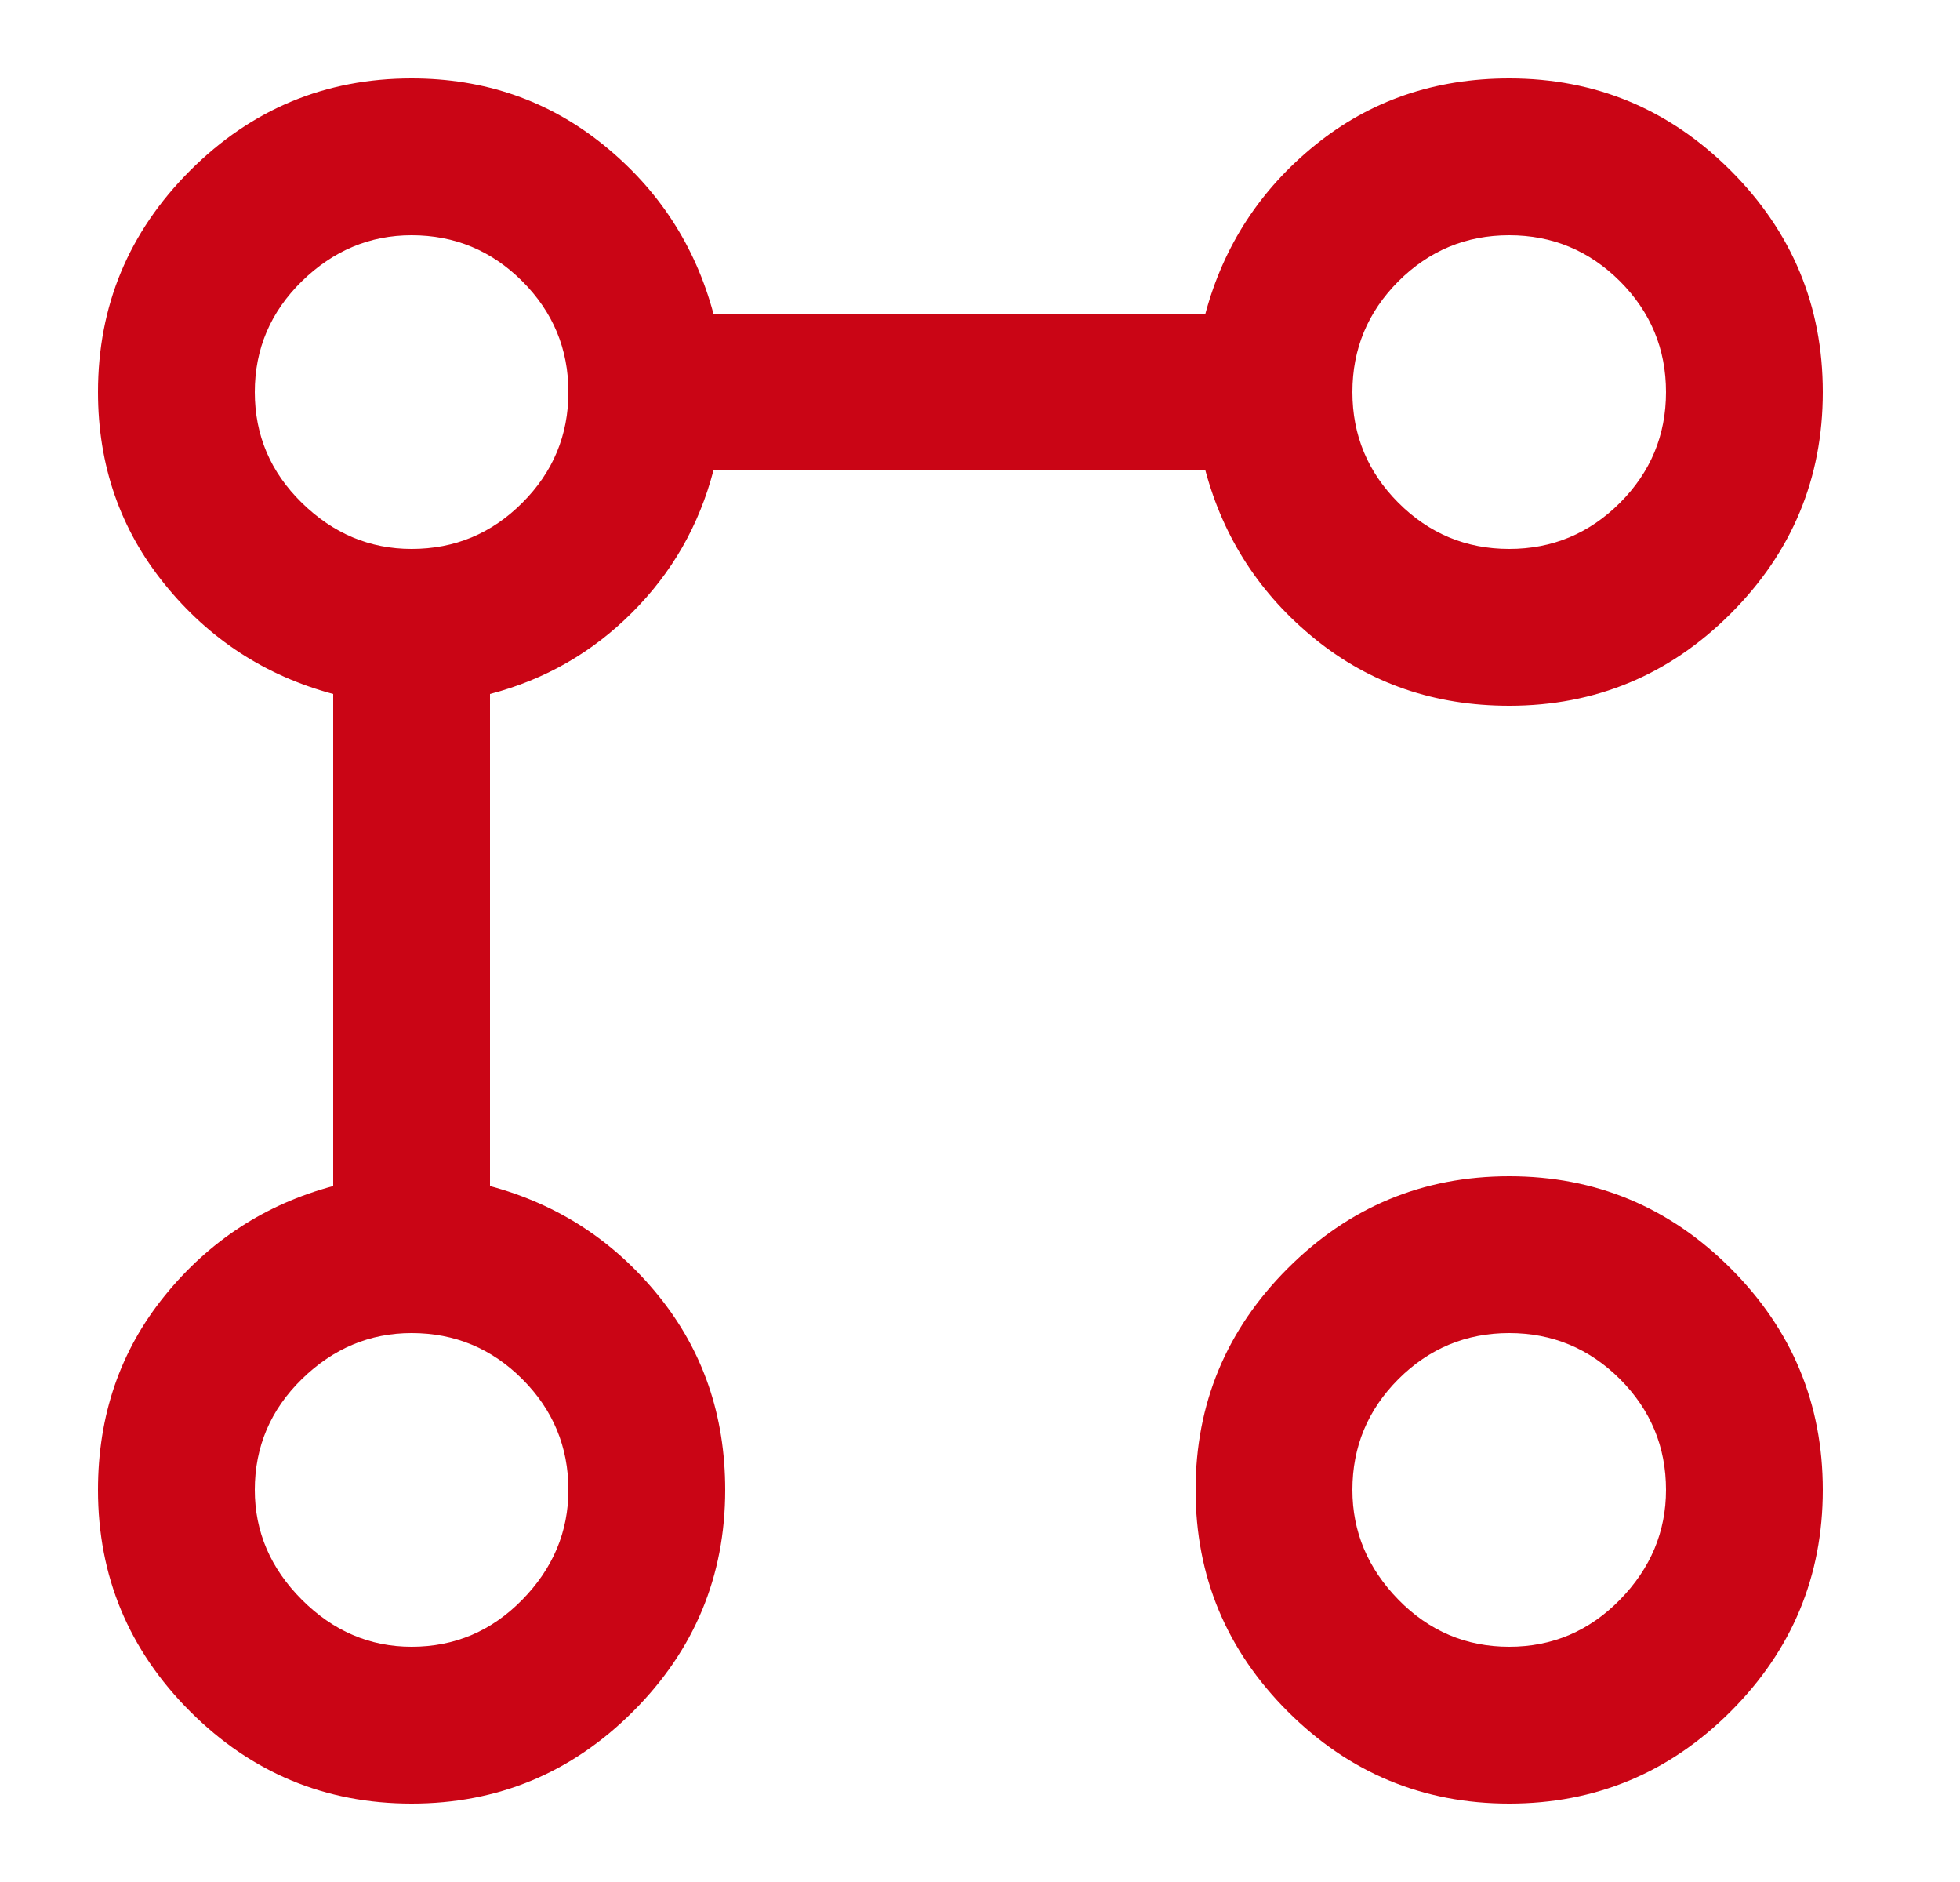 <svg width="25" height="24" viewBox="0 0 25 24" fill="none" xmlns="http://www.w3.org/2000/svg">
<path d="M19.25 9C18.3 9 17.475 8.717 16.775 8.15C16.075 7.583 15.608 6.867 15.375 6H9.1C8.917 6.7 8.571 7.304 8.062 7.812C7.554 8.321 6.95 8.667 6.25 8.85V15.125C7.117 15.358 7.833 15.825 8.4 16.525C8.967 17.225 9.25 18.05 9.25 19C9.25 20.1 8.858 21.042 8.075 21.825C7.292 22.608 6.35 23 5.25 23C4.15 23 3.208 22.608 2.425 21.825C1.642 21.042 1.25 20.1 1.25 19C1.25 18.05 1.533 17.225 2.1 16.525C2.667 15.825 3.383 15.358 4.25 15.125V8.85C3.383 8.617 2.667 8.15 2.1 7.45C1.533 6.75 1.25 5.933 1.25 5C1.25 3.9 1.642 2.958 2.425 2.175C3.208 1.392 4.15 1 5.25 1C6.183 1 7 1.283 7.7 1.85C8.4 2.417 8.867 3.133 9.1 4H15.375C15.608 3.133 16.075 2.417 16.775 1.85C17.475 1.283 18.3 1 19.25 1C20.35 1 21.292 1.392 22.075 2.175C22.858 2.958 23.25 3.9 23.25 5C23.25 6.1 22.858 7.042 22.075 7.825C21.292 8.608 20.35 9 19.25 9ZM5.25 21C5.8 21 6.271 20.8 6.662 20.4C7.054 20 7.25 19.533 7.25 19C7.25 18.45 7.054 17.979 6.662 17.587C6.271 17.196 5.8 17 5.25 17C4.717 17 4.25 17.196 3.85 17.587C3.45 17.979 3.25 18.45 3.25 19C3.25 19.533 3.45 20 3.85 20.4C4.25 20.8 4.717 21 5.25 21ZM5.25 7C5.8 7 6.271 6.804 6.662 6.412C7.054 6.021 7.25 5.55 7.25 5C7.25 4.45 7.054 3.979 6.662 3.587C6.271 3.196 5.8 3 5.25 3C4.717 3 4.25 3.196 3.85 3.587C3.45 3.979 3.25 4.45 3.25 5C3.25 5.55 3.45 6.021 3.85 6.412C4.25 6.804 4.717 7 5.25 7ZM19.25 23C18.15 23 17.208 22.608 16.425 21.825C15.642 21.042 15.25 20.1 15.25 19C15.25 17.9 15.642 16.958 16.425 16.175C17.208 15.392 18.15 15 19.25 15C20.35 15 21.292 15.392 22.075 16.175C22.858 16.958 23.25 17.9 23.25 19C23.25 20.1 22.858 21.042 22.075 21.825C21.292 22.608 20.35 23 19.25 23ZM19.25 21C19.8 21 20.271 20.8 20.663 20.4C21.054 20 21.25 19.533 21.25 19C21.25 18.45 21.054 17.979 20.663 17.587C20.271 17.196 19.8 17 19.25 17C18.7 17 18.229 17.196 17.837 17.587C17.446 17.979 17.25 18.45 17.25 19C17.25 19.533 17.446 20 17.837 20.4C18.229 20.8 18.7 21 19.25 21ZM19.25 7C19.8 7 20.271 6.804 20.663 6.412C21.054 6.021 21.25 5.55 21.25 5C21.25 4.45 21.054 3.979 20.663 3.587C20.271 3.196 19.8 3 19.25 3C18.7 3 18.229 3.196 17.837 3.587C17.446 3.979 17.25 4.45 17.25 5C17.25 5.55 17.446 6.021 17.837 6.412C18.229 6.804 18.7 7 19.25 7Z" fill="#CA0515"/>
</svg>
